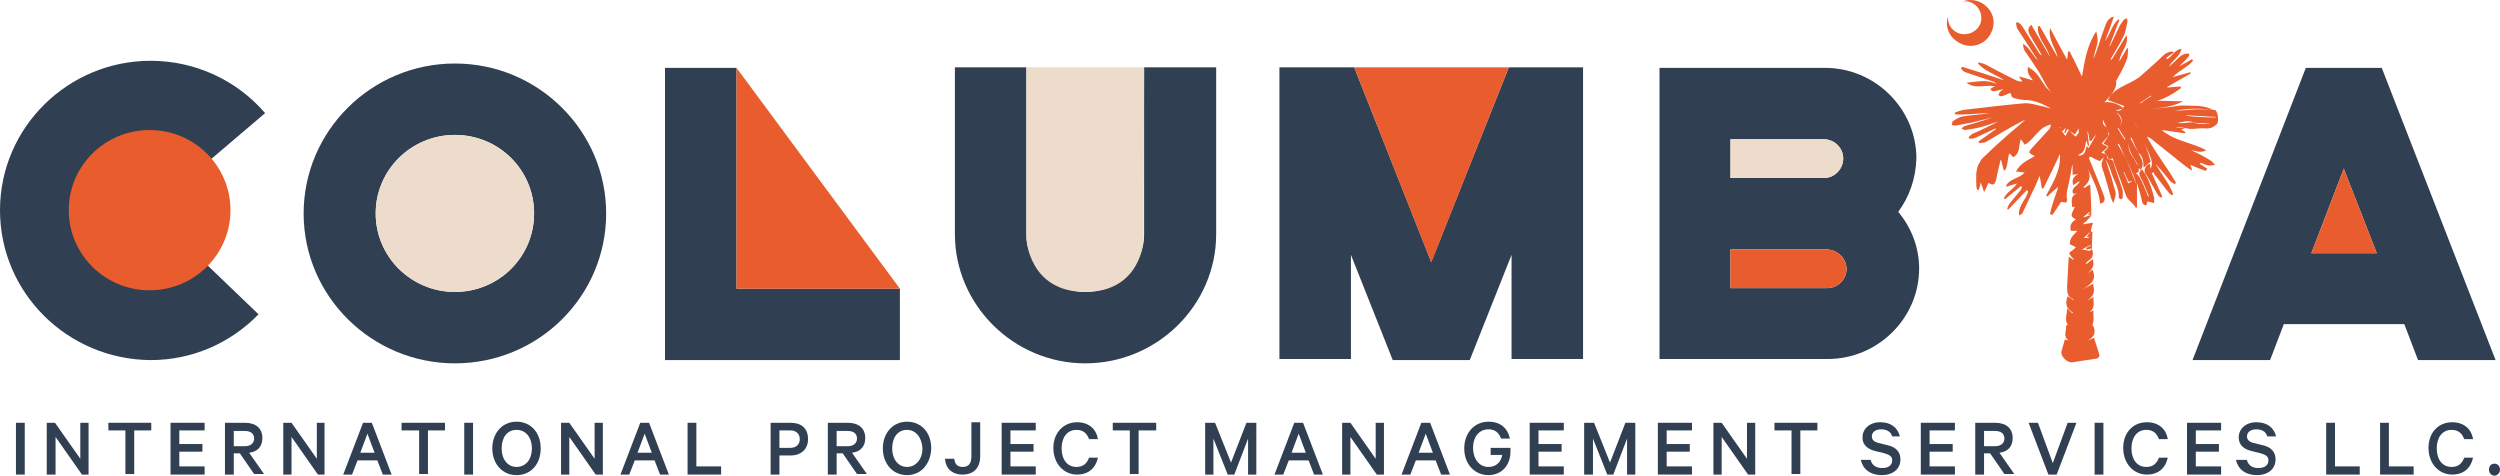 <svg width="226" height="43" viewBox="0 0 226 43" fill="none" xmlns="http://www.w3.org/2000/svg">
<path d="M54.797 19.294C54.797 26.785 48.681 32.847 41.123 32.847C33.614 32.847 27.448 26.785 27.448 19.294C27.448 11.852 33.564 5.741 41.123 5.741C48.681 5.741 54.797 11.852 54.797 19.294ZM48.283 19.294C48.283 15.351 45.1 12.197 41.123 12.197C37.194 12.197 33.962 15.351 33.962 19.294C33.962 23.237 37.194 26.391 41.123 26.391C45.1 26.391 48.283 23.237 48.283 19.294Z" fill="#304052"/>
<path d="M66.582 26.095H81.35V32.552H60.117V6.135H66.582V26.095Z" fill="#304052"/>
<path d="M103.428 6.086H109.942V21.167C109.942 27.574 104.621 32.847 98.107 32.847C91.643 32.847 86.323 27.574 86.323 21.167V6.086H92.787V21.167C92.787 24.026 95.174 26.391 98.107 26.391C101.041 26.391 103.428 24.026 103.428 21.167V6.086Z" fill="#304052"/>
<path d="M125.904 32.552L122.125 23.04V32.453H115.66V6.086H122.423L129.384 23.68L136.396 6.086H143.108V32.453H136.644V23.04L132.865 32.552H125.904Z" fill="#304052"/>
<path d="M171.601 19.146C172.745 20.526 173.49 22.3 173.49 24.272C173.49 28.757 169.761 32.453 165.236 32.453H150.02V6.135H164.987C169.512 6.135 173.242 9.832 173.242 14.316C173.192 16.14 172.595 17.816 171.601 19.146ZM156.435 16.091H164.888C165.833 16.091 166.628 15.302 166.628 14.316C166.628 13.38 165.833 12.591 164.888 12.591H156.435V16.091ZM166.927 24.321C166.927 23.335 166.081 22.547 165.087 22.547H156.435V26.046H165.186C166.131 26.046 166.927 25.258 166.927 24.321Z" fill="#304052"/>
<path d="M217.348 29.299H206.458L205.215 32.552H198.204L208.447 6.135H215.309L225.602 32.552H218.591L217.348 29.299ZM214.862 22.892L211.878 15.253L208.944 22.892H214.862Z" fill="#304052"/>
<path d="M2.238 42.901H1.442V38.219H2.238V42.901Z" fill="#304052"/>
<path d="M8.006 42.901H7.409L5.022 39.501V42.901H4.227V38.219H4.973L7.26 41.472V38.219H8.006V42.901Z" fill="#304052"/>
<path d="M9.746 38.219H13.674V38.909H12.133V42.852H11.337V38.909H9.796V38.219H9.746Z" fill="#304052"/>
<path d="M18.498 38.219V38.909H16.21V40.142H18.299V40.831H16.21V42.162H18.498V42.901H15.415V38.219H18.498Z" fill="#304052"/>
<path d="M21.133 40.979V42.901H20.337V38.219H22.128C23.122 38.219 23.719 38.712 23.719 39.599C23.719 40.388 23.271 40.831 22.525 40.93L23.868 42.852H22.973L21.68 40.979H21.133ZM21.133 40.339H22.128C22.675 40.339 22.973 40.043 22.973 39.649C22.973 39.205 22.675 38.959 22.128 38.959H21.133V40.339Z" fill="#304052"/>
<path d="M29.338 42.901H28.741L26.354 39.501V42.901H25.608V38.219H26.354L28.642 41.472V38.219H29.338V42.901Z" fill="#304052"/>
<path d="M33.614 38.219L35.404 42.901H34.609L34.111 41.62H32.321L31.824 42.901H31.028L32.819 38.219H33.614ZM32.57 40.93H33.863L33.216 39.205L32.57 40.93Z" fill="#304052"/>
<path d="M36.299 38.219H40.227V38.909H38.686V42.852H37.89V38.909H36.299V38.219Z" fill="#304052"/>
<path d="M42.764 42.901H41.968V38.219H42.764V42.901Z" fill="#304052"/>
<path d="M46.692 42.951C45.399 42.951 44.504 41.916 44.504 40.536C44.504 39.156 45.399 38.121 46.692 38.121C47.985 38.121 48.88 39.106 48.88 40.536C48.88 41.965 47.985 42.951 46.692 42.951ZM46.692 38.86C45.846 38.86 45.349 39.55 45.349 40.536C45.349 41.522 45.896 42.211 46.692 42.211C47.537 42.211 48.084 41.522 48.084 40.536C48.084 39.55 47.537 38.86 46.692 38.86Z" fill="#304052"/>
<path d="M53.852 42.901L51.465 39.501V42.901H50.719V38.219H51.465L53.753 41.472V38.219H54.499V42.901H53.852Z" fill="#304052"/>
<path d="M58.675 38.219L60.466 42.901H59.67L59.173 41.62H57.383L56.885 42.901H56.09L57.88 38.219H58.675ZM57.631 40.93H58.924L58.278 39.205L57.631 40.93Z" fill="#304052"/>
<path d="M62.156 38.219H62.952V42.162H65.189V42.901H62.156V38.219Z" fill="#304052"/>
<path d="M70.46 41.176V42.901H69.665V38.219H71.455C72.449 38.219 73.046 38.712 73.046 39.698C73.046 40.634 72.4 41.176 71.455 41.176H70.46ZM71.455 38.909H70.46V40.486H71.455C72.002 40.486 72.3 40.142 72.3 39.698C72.3 39.254 72.002 38.909 71.455 38.909Z" fill="#304052"/>
<path d="M75.632 40.979V42.901H74.836V38.219H76.626C77.621 38.219 78.217 38.712 78.217 39.599C78.217 40.388 77.77 40.831 77.024 40.93L78.367 42.852H77.472L76.179 40.979H75.632ZM75.632 40.339H76.626C77.173 40.339 77.472 40.043 77.472 39.649C77.472 39.205 77.173 38.959 76.626 38.959H75.632V40.339Z" fill="#304052"/>
<path d="M81.996 42.951C80.704 42.951 79.809 41.916 79.809 40.536C79.809 39.156 80.704 38.121 81.996 38.121C83.289 38.121 84.184 39.106 84.184 40.536C84.135 41.965 83.24 42.951 81.996 42.951ZM81.996 38.86C81.151 38.86 80.654 39.55 80.654 40.536C80.654 41.522 81.201 42.211 81.996 42.211C82.792 42.211 83.389 41.522 83.389 40.536C83.339 39.55 82.792 38.86 81.996 38.86Z" fill="#304052"/>
<path d="M86.273 41.522C86.323 41.965 86.571 42.211 87.019 42.211C87.566 42.211 87.814 41.916 87.814 41.226V38.17H88.61V41.226C88.61 42.31 88.013 42.901 87.019 42.901C86.024 42.901 85.477 42.31 85.427 41.472H86.273V41.522Z" fill="#304052"/>
<path d="M93.632 38.219V38.909H91.345V40.142H93.433V40.831H91.345V42.162H93.632V42.901H90.549V38.219H93.632Z" fill="#304052"/>
<path d="M97.362 38.17C98.406 38.17 99.102 38.761 99.251 39.698H98.455C98.257 39.205 97.958 38.86 97.312 38.86C96.466 38.86 95.969 39.55 95.969 40.536C95.969 41.522 96.466 42.211 97.312 42.211C97.958 42.211 98.257 41.867 98.455 41.374H99.251C99.052 42.31 98.406 42.901 97.362 42.901C96.168 42.901 95.223 41.916 95.223 40.486C95.223 39.106 96.168 38.17 97.362 38.17Z" fill="#304052"/>
<path d="M100.594 38.219H104.522V38.909H102.931V42.852H102.135V38.909H100.594V38.219Z" fill="#304052"/>
<path d="M110.986 42.901L109.693 39.649V42.901H108.947V38.219H109.842L111.284 41.817L112.677 38.219H113.572V42.901H112.826V39.649L111.583 42.901H110.986Z" fill="#304052"/>
<path d="M117.798 38.219L119.589 42.901H118.793L118.296 41.62H116.506L116.008 42.901H115.213L117.003 38.219H117.798ZM116.754 40.93H118.047L117.401 39.205L116.754 40.93Z" fill="#304052"/>
<path d="M124.462 42.901L122.075 39.501V42.901H121.329V38.219H122.075L124.362 41.472V38.219H125.108V42.901H124.462Z" fill="#304052"/>
<path d="M129.285 38.219L131.075 42.901H130.279L129.782 41.62H127.992L127.495 42.901H126.699L128.489 38.219H129.285ZM128.241 40.93H129.534L128.887 39.205L128.241 40.93Z" fill="#304052"/>
<path d="M134.755 41.176V40.486H136.545V40.831C136.545 42.113 135.699 42.951 134.556 42.951C133.313 42.951 132.368 41.965 132.368 40.536C132.368 39.106 133.313 38.121 134.556 38.121C135.65 38.121 136.296 38.712 136.495 39.649H135.699C135.501 39.156 135.202 38.811 134.556 38.811C133.71 38.811 133.163 39.501 133.163 40.486C133.163 41.472 133.71 42.211 134.556 42.211C135.252 42.211 135.699 41.768 135.799 41.127H134.755V41.176Z" fill="#304052"/>
<path d="M141.368 38.219V38.909H139.081V40.142H141.169V40.831H139.081V42.162H141.368V42.901H138.285V38.219H141.368Z" fill="#304052"/>
<path d="M145.296 42.901L144.004 39.649V42.901H143.208V38.219H144.103L145.545 41.817L146.937 38.219H147.832V42.901H147.086V39.649L145.843 42.901H145.296Z" fill="#304052"/>
<path d="M152.954 38.219V38.909H150.667V40.142H152.755V40.831H150.667V42.162H152.954V42.901H149.871V38.219H152.954Z" fill="#304052"/>
<path d="M158.026 42.901L155.639 39.501V42.901H154.893V38.219H155.639L157.927 41.472V38.219H158.672V42.901H158.026Z" fill="#304052"/>
<path d="M160.363 38.219H164.291V38.909H162.75V42.852H161.954V38.909H160.413V38.219H160.363Z" fill="#304052"/>
<path d="M169.115 41.62C169.264 42.113 169.662 42.31 170.159 42.31C170.706 42.31 171.054 42.064 171.054 41.62C171.054 41.275 170.855 41.127 170.358 40.979L169.562 40.782C168.916 40.634 168.369 40.289 168.369 39.55C168.369 38.761 169.015 38.17 169.96 38.17C170.954 38.17 171.551 38.663 171.75 39.452H171.054C170.954 39.106 170.656 38.811 170.059 38.811C169.562 38.811 169.214 39.057 169.214 39.452C169.214 39.747 169.413 39.944 169.811 40.043L170.606 40.24C171.352 40.388 171.8 40.831 171.8 41.522C171.8 42.409 171.104 42.951 170.109 42.951C169.115 42.951 168.418 42.458 168.22 41.571H169.115V41.62Z" fill="#304052"/>
<path d="M176.723 38.219V38.909H174.435V40.142H176.524V40.831H174.435V42.162H176.723V42.901H173.64V38.219H176.723Z" fill="#304052"/>
<path d="M179.358 40.979V42.901H178.562V38.219H180.352C181.347 38.219 181.944 38.712 181.944 39.599C181.944 40.388 181.496 40.831 180.75 40.93L182.093 42.852H181.198L179.905 40.979H179.358ZM179.358 40.339H180.352C180.899 40.339 181.198 40.043 181.198 39.649C181.198 39.205 180.899 38.959 180.352 38.959H179.358V40.339Z" fill="#304052"/>
<path d="M185.176 42.901L183.386 38.219H184.231L185.574 41.867L186.916 38.219H187.712L185.922 42.901H185.176Z" fill="#304052"/>
<path d="M190.148 42.901H189.353V38.219H190.148V42.901Z" fill="#304052"/>
<path d="M194.077 38.17C195.121 38.17 195.817 38.761 195.966 39.698H195.171C194.972 39.205 194.673 38.86 194.027 38.86C193.182 38.86 192.684 39.55 192.684 40.536C192.684 41.522 193.182 42.211 194.027 42.211C194.673 42.211 194.972 41.867 195.171 41.374H195.966C195.767 42.31 195.121 42.901 194.077 42.901C192.883 42.901 191.938 41.916 191.938 40.486C191.938 39.106 192.833 38.17 194.077 38.17Z" fill="#304052"/>
<path d="M200.789 38.219V38.909H198.502V40.142H200.591V40.831H198.502V42.162H200.789V42.901H197.706V38.219H200.789Z" fill="#304052"/>
<path d="M203.127 41.62C203.276 42.113 203.673 42.31 204.171 42.31C204.718 42.31 205.066 42.064 205.066 41.62C205.066 41.275 204.867 41.127 204.37 40.979L203.574 40.782C202.928 40.634 202.381 40.289 202.381 39.55C202.381 38.761 203.027 38.17 203.972 38.17C204.966 38.17 205.563 38.663 205.762 39.452H204.966C204.867 39.106 204.569 38.811 203.972 38.811C203.475 38.811 203.127 39.057 203.127 39.452C203.127 39.747 203.325 39.944 203.723 40.043L204.519 40.24C205.265 40.388 205.712 40.831 205.712 41.522C205.712 42.409 205.016 42.951 204.022 42.951C203.027 42.951 202.331 42.458 202.132 41.571H203.127V41.62Z" fill="#304052"/>
<path d="M210.287 38.219H211.083V42.162H213.32V42.901H210.287V38.219Z" fill="#304052"/>
<path d="M215.16 38.219H215.956V42.162H218.193V42.901H215.16V38.219Z" fill="#304052"/>
<path d="M221.674 38.17C222.718 38.17 223.414 38.761 223.563 39.698H222.768C222.569 39.205 222.271 38.86 221.624 38.86C220.779 38.86 220.282 39.55 220.282 40.536C220.282 41.522 220.779 42.211 221.624 42.211C222.271 42.211 222.569 41.867 222.768 41.374H223.563C223.365 42.31 222.718 42.901 221.674 42.901C220.481 42.901 219.536 41.916 219.536 40.486C219.536 39.106 220.431 38.17 221.674 38.17Z" fill="#304052"/>
<path d="M225.503 41.916C225.801 41.916 226 42.162 226 42.458C226 42.754 225.751 43 225.503 43C225.204 43 225.005 42.754 225.005 42.458C225.005 42.113 225.204 41.916 225.503 41.916Z" fill="#304052"/>
<path d="M41.123 26.391C45.077 26.391 48.283 23.214 48.283 19.294C48.283 15.375 45.077 12.197 41.123 12.197C37.168 12.197 33.962 15.375 33.962 19.294C33.962 23.214 37.168 26.391 41.123 26.391Z" fill="#EDDBCC"/>
<path d="M81.35 26.095H66.582V6.135L81.35 26.095Z" fill="#E95C2D"/>
<path d="M92.787 6.086V21.561C92.787 21.561 92.986 26.391 98.107 26.391C103.179 26.391 103.378 21.709 103.378 21.709L103.428 6.086H92.787Z" fill="#EDDBCC"/>
<path d="M122.423 6.086H136.396L129.384 23.73L122.423 6.086Z" fill="#E95C2D"/>
<path d="M156.435 16.091H164.888C165.833 16.091 166.628 15.302 166.628 14.316C166.628 13.38 165.833 12.591 164.888 12.591H156.435V16.091Z" fill="#EDDBCC"/>
<path d="M166.927 24.321C166.927 23.335 166.081 22.547 165.087 22.547H156.435V26.046H165.186C166.131 26.046 166.927 25.258 166.927 24.321Z" fill="#E95C2D"/>
<path d="M214.862 22.892H208.944L211.878 15.253L214.862 22.892Z" fill="#E95C2D"/>
<path d="M6.464 18.998C6.464 22.892 9.647 26.046 13.575 26.046C15.514 26.046 17.304 25.307 18.697 23.927L23.371 28.412C20.785 31.073 17.304 32.552 13.625 32.552C6.116 32.502 0 26.49 0 18.998C0 11.556 6.116 5.495 13.625 5.495C17.603 5.495 21.382 7.219 23.967 10.226L19.045 14.415C17.652 12.838 15.713 11.902 13.625 11.902C9.696 11.951 6.464 15.105 6.464 18.998Z" fill="#304052"/>
<path d="M13.525 26.243C17.562 26.243 20.835 23 20.835 18.998C20.835 14.997 17.562 11.754 13.525 11.754C9.488 11.754 6.216 14.997 6.216 18.998C6.216 23 9.488 26.243 13.525 26.243Z" fill="#E95C2D"/>
<path d="M176.076 1.552C176.126 2.735 177.071 3.178 177.767 3.08C178.562 2.981 179.159 2.34 179.109 1.552C179.109 0.911 178.513 0.024 177.468 0.123C178.065 -0.124 179.01 -0.025 179.656 0.665C180.402 1.453 180.402 2.537 179.706 3.425C179.109 4.115 178.065 4.41 177.12 3.868C176.176 3.375 175.827 2.39 176.076 1.552Z" fill="#E95C2D"/>
<path d="M190.745 8.698C191.491 7.712 192.833 7.564 193.679 6.727C194.275 6.184 194.922 5.642 195.519 5.051C195.767 4.805 196.066 4.657 196.414 4.657C196.463 4.706 196.463 4.706 196.513 4.755C196.264 4.903 196.066 5.051 195.817 5.248C195.867 5.297 195.867 5.297 195.916 5.347C196.364 5.1 196.563 4.509 197.209 4.41C197.06 5.15 196.364 5.445 196.066 6.037C196.215 5.889 196.414 5.741 196.613 5.544C196.911 5.248 197.16 4.952 197.607 4.854C197.706 4.854 197.806 4.854 197.905 4.854C197.905 4.952 197.905 5.051 197.856 5.1C197.706 5.297 197.508 5.495 197.309 5.692C197.209 5.79 197.11 5.889 197.01 5.987C197.408 5.79 197.756 5.593 198.154 5.347C198.204 5.396 198.204 5.445 198.253 5.495C197.756 6.086 196.961 6.382 196.414 6.973C196.961 6.825 197.458 6.677 198.005 6.529C198.005 6.579 198.055 6.579 198.055 6.628C197.358 7.022 196.613 7.466 195.916 7.86C195.916 7.86 195.916 7.909 195.966 7.909C196.364 7.86 196.762 7.86 197.11 7.811C197.11 7.86 197.16 7.909 197.16 7.959C196.264 8.649 195.27 9.092 194.624 9.24C195.171 8.994 196.264 9.191 197.358 9.142C196.414 9.684 195.32 9.733 194.275 9.881C194.872 9.832 195.469 9.733 196.066 9.684C196.513 9.634 196.961 9.536 197.358 9.536C198.204 9.585 199.049 9.487 199.845 9.832C199.944 9.881 199.994 9.93 200.044 9.93C198.85 9.782 197.706 9.782 196.563 10.029C197.209 9.979 197.856 9.93 198.452 9.881C198.999 9.881 199.497 9.881 200.044 9.93C200.143 9.93 200.242 9.93 200.292 9.979C200.491 10.177 200.591 10.867 200.441 11.162C200.242 11.162 199.994 11.211 199.795 11.162C199.248 11.113 198.701 11.211 198.154 11.014C197.756 10.867 197.259 11.064 196.811 11.113C197.209 11.162 197.607 11.113 198.005 11.064C198.104 11.064 198.154 11.064 198.253 11.064C198.452 11.113 198.651 11.211 198.9 11.211C199.447 11.211 199.944 11.162 200.491 11.113C200.193 11.458 199.845 11.655 199.397 11.606C198.999 11.556 198.552 11.655 198.154 11.655C197.806 11.655 197.508 11.556 197.16 11.507C197.01 11.507 196.861 11.458 196.712 11.507C196.961 11.556 197.209 11.556 197.508 11.606C197.358 11.655 197.309 11.704 197.16 11.704C197.309 11.803 197.458 11.852 197.557 11.951C197.557 12 197.557 12.049 197.508 12.049C196.811 11.951 196.115 11.852 195.419 11.754C196.016 12.246 196.662 12.542 197.408 12.789C198.104 13.035 198.8 13.232 199.447 13.577C198.9 13.873 198.552 13.627 198.104 13.577C198.701 13.873 199.298 14.169 199.845 14.514C199.994 14.612 200.093 14.76 200.242 14.908C200.044 14.908 199.845 15.006 199.646 14.957C199.397 14.908 199.198 14.809 198.95 14.711C198.9 14.76 198.9 14.76 198.85 14.809C199.099 14.957 199.298 15.105 199.546 15.253C199.497 15.302 199.447 15.401 199.397 15.45C198.95 15.302 198.502 15.105 198.005 14.908C198.055 15.056 198.104 15.154 198.154 15.302C198.154 15.351 198.104 15.351 198.104 15.401C197.756 15.154 197.408 14.908 197.11 14.661C196.264 13.971 195.369 13.281 194.524 12.591C194.425 12.493 194.275 12.444 194.077 12.345C194.872 13.873 195.916 15.105 196.712 16.534C196.662 16.584 196.613 16.633 196.563 16.633C196.414 16.534 196.215 16.436 196.115 16.288C195.717 15.795 195.32 15.302 194.872 14.809C195.369 15.746 196.115 16.584 196.463 17.569C196.414 17.619 196.364 17.619 196.364 17.668C196.264 17.569 196.115 17.52 196.016 17.372C195.618 16.879 195.27 16.386 194.872 15.893C194.773 15.795 194.723 15.696 194.673 15.549C194.624 15.598 194.574 15.647 194.524 15.647C194.822 16.337 195.171 17.076 195.469 17.766C195.419 17.816 195.369 17.816 195.32 17.865C195.22 17.766 195.121 17.717 195.071 17.619C194.773 17.126 194.524 16.633 194.226 16.14C194.126 15.992 194.077 15.844 193.977 15.746C193.729 15.401 193.927 14.908 194.375 14.809C194.375 14.957 194.375 15.105 194.425 15.253C194.673 14.711 194.425 14.267 194.226 13.774C193.729 12.69 193.281 11.606 192.734 10.571C193.38 11.902 194.077 13.232 194.425 14.612C194.176 14.809 194.027 14.957 193.778 15.154C193.778 14.612 193.729 14.119 193.281 13.774C193.082 13.331 192.883 12.887 192.684 12.444C192.635 12.444 192.635 12.493 192.585 12.493C192.833 12.937 193.032 13.331 193.281 13.774C193.48 14.169 193.778 14.563 193.679 15.006C193.679 15.105 193.579 15.204 193.53 15.351C193.38 15.253 193.331 15.204 193.281 15.105C193.231 15.006 193.231 14.859 193.182 14.76C192.833 14.169 192.386 13.627 192.436 12.887C192.386 13.38 192.485 13.774 192.784 14.169C192.983 14.464 193.132 14.76 193.281 15.056C193.38 15.351 193.43 15.598 193.082 15.647C193.182 15.746 193.331 15.844 193.43 16.041C193.679 16.485 193.878 16.978 194.077 17.471C194.126 17.569 194.126 17.717 194.226 17.816C194.226 17.668 194.226 17.569 194.126 17.421C193.927 16.928 193.729 16.436 193.48 15.992C193.331 15.696 193.38 15.499 193.629 15.302C194.226 16.041 194.474 16.928 194.723 17.816C194.773 17.963 194.723 18.161 194.723 18.358C194.524 18.308 194.375 18.259 194.126 18.21C194.126 18.259 194.077 18.407 194.027 18.555C193.778 18.555 193.679 18.407 193.629 18.161C193.53 17.619 193.331 17.076 193.182 16.534C193.182 17.273 193.182 18.013 193.182 18.752C193.132 18.752 193.082 18.801 193.082 18.801C192.883 18.358 192.386 18.161 192.187 17.668C191.839 16.682 191.491 15.696 191.093 14.711C191.043 14.563 191.043 14.415 190.994 14.316C190.894 14.316 190.745 14.415 190.646 14.366C190.546 14.316 190.546 14.119 190.447 14.021C190.347 13.922 190.248 13.824 190.198 13.725C190.297 13.627 190.397 13.528 190.496 13.429C190.546 13.38 190.546 13.331 190.596 13.232C190.447 13.134 190.347 13.084 190.148 12.986C190.297 12.739 190.447 12.542 190.596 12.296C190.646 12.197 190.695 12.099 190.646 12.049C190.496 11.655 190.297 11.211 190.099 10.817C190.099 11.014 190.099 11.261 190.248 11.359C190.596 11.606 190.596 11.951 190.596 12.296C190.397 12.493 190.198 12.739 189.999 12.986C190.198 13.084 190.347 13.183 190.546 13.281C190.347 13.479 190.198 13.627 189.949 13.824C190.248 13.873 190.496 13.922 190.496 14.267C190.496 14.316 190.646 14.415 190.695 14.415C190.994 14.366 191.043 14.612 191.093 14.809C191.342 15.549 191.59 16.288 191.839 17.027C191.938 17.273 191.889 17.569 191.889 17.865C191.889 17.914 191.789 18.013 191.69 18.013C191.69 18.013 191.541 17.914 191.541 17.865C191.59 17.027 191.093 16.337 190.844 15.549C190.745 15.154 190.546 14.76 190.347 14.415C190.496 14.859 190.646 15.351 190.795 15.795C190.944 16.238 191.043 16.731 191.193 17.175C191.342 17.569 191.193 17.914 191.043 18.358C190.944 18.161 190.894 18.062 190.844 17.914C190.596 17.027 190.347 16.091 190.049 15.204C189.9 14.809 190.049 14.563 190.198 14.218C190.099 14.316 189.949 14.464 189.8 14.563C189.552 14.464 189.253 14.316 189.005 14.169C188.756 14.218 188.855 14.366 188.905 14.464C189.353 15.549 189.8 16.633 190.198 17.717C190.347 18.111 190.198 18.358 189.85 18.407C189.75 17.175 189.154 16.189 188.657 15.056C189.005 15.746 189.054 16.386 188.308 16.928C188.358 16.928 188.408 16.928 188.458 16.978C188.607 16.879 188.756 16.781 188.955 16.682C189.005 17.619 189.054 18.555 189.054 19.442C189.054 19.59 188.855 19.688 188.756 19.836C188.607 19.984 188.458 20.132 188.259 20.28C188.557 20.231 188.855 20.181 189.204 20.132C189.104 20.428 189.054 20.674 189.005 20.921C188.806 21.118 188.557 21.315 188.358 21.512C188.557 21.512 188.706 21.512 188.955 21.512C188.806 21.463 188.706 21.413 188.657 21.413C188.756 21.216 188.905 21.068 189.005 20.921C189.054 20.921 189.154 20.97 189.154 20.97C189.154 21.463 189.104 21.956 189.104 22.448C188.955 22.498 188.756 22.547 188.607 22.547C188.607 22.498 188.607 22.448 188.557 22.448C188.706 22.35 188.855 22.251 189.005 22.202C189.005 22.202 189.005 22.153 188.955 22.153C188.756 22.251 188.507 22.399 188.209 22.547C188.408 22.596 188.557 22.596 188.706 22.645C188.855 22.695 189.054 22.695 189.054 22.448C189.253 22.744 189.253 23.188 189.005 23.385C188.855 23.533 188.706 23.631 188.557 23.779C188.557 23.828 188.607 23.828 188.607 23.878C188.806 23.73 188.955 23.582 189.204 23.434C189.204 23.631 189.303 23.878 189.204 24.075C189.154 24.272 188.955 24.469 188.756 24.715C188.905 24.568 189.054 24.469 189.154 24.37C189.502 25.159 189.253 25.553 188.308 26.145C188.607 25.997 188.905 25.8 189.204 25.652C189.402 26.44 189.303 26.687 188.657 27.229C188.806 27.13 189.005 26.983 189.253 26.835C189.204 27.328 189.452 27.771 188.905 28.215C189.054 28.165 189.104 28.116 189.253 28.067C189.204 28.51 189.353 28.954 189.154 29.348C189.353 29.644 189.402 29.989 189.303 30.235C189.204 30.482 188.905 30.679 188.706 30.827C188.855 30.728 189.104 30.63 189.303 30.531C189.452 31.073 189.651 31.566 189.8 32.157C189.8 32.207 189.701 32.305 189.601 32.404C188.855 32.502 188.11 32.65 187.364 32.749C186.916 32.847 186.22 32.207 186.369 31.714C186.469 31.369 186.568 31.024 186.668 30.679C186.767 30.728 186.866 30.728 187.016 30.777C186.469 30.433 186.817 29.94 186.767 29.496C186.767 29.447 186.866 29.398 186.916 29.348C186.618 28.905 186.866 28.412 186.866 27.87C187.016 28.017 187.165 28.165 187.314 28.313C187.364 28.313 187.364 28.264 187.413 28.264C186.767 27.919 186.668 27.426 186.916 26.785C187.065 26.884 187.264 26.983 187.413 27.13C187.413 27.081 187.413 27.032 187.413 27.032C186.866 26.835 186.866 26.391 186.866 25.898C186.916 25.011 186.966 24.124 187.016 23.188C187.165 23.335 187.314 23.385 187.413 23.483L187.463 23.434C187.314 23.237 187.115 23.089 187.065 22.892C187.065 22.793 187.364 22.645 187.513 22.498C187.563 22.448 187.612 22.399 187.662 22.35C187.563 22.3 187.513 22.251 187.463 22.251C187.364 22.202 187.115 22.103 187.115 22.054C187.115 21.857 187.165 21.66 187.264 21.463C187.364 21.315 187.513 21.167 187.662 21.019C187.712 20.97 187.712 20.921 187.811 20.871C187.563 20.871 187.413 20.871 187.215 20.871C187.065 20.378 187.264 20.083 187.662 19.836C187.165 19.541 187.165 19.541 187.563 18.703C187.463 18.703 187.413 18.703 187.314 18.703C187.314 18.259 187.115 17.717 187.762 17.471C187.662 17.471 187.563 17.52 187.413 17.52C187.165 16.928 187.861 16.83 188.01 16.386C187.762 16.485 187.612 16.633 187.413 16.731C187.264 16.238 187.463 15.943 187.861 15.746C187.712 15.746 187.563 15.795 187.364 15.795C187.364 15.499 187.364 15.253 187.364 14.957H187.314C187.215 15.598 187.115 16.189 186.966 16.83C186.866 17.224 186.767 17.668 186.866 18.062C186.866 18.111 186.817 18.308 186.767 18.308C186.618 18.308 186.469 18.259 186.319 18.259C186.071 18.604 185.822 19.048 185.524 19.442C185.474 19.393 185.424 19.393 185.325 19.343C185.474 18.506 185.822 17.717 186.071 16.879C185.723 17.175 185.375 17.471 185.076 17.766C185.027 17.717 185.027 17.717 184.977 17.668C185.574 16.534 186.319 15.401 186.22 13.922C185.723 15.006 185.226 15.992 184.728 17.027C184.679 17.027 184.629 17.027 184.579 17.027C184.529 16.682 184.48 16.337 184.38 15.893C184.231 16.238 184.132 16.485 184.032 16.731C183.634 17.569 183.237 18.407 182.839 19.245C182.789 19.343 182.69 19.393 182.54 19.491C182.391 18.555 183.237 18.013 183.336 17.273C183.286 17.224 183.237 17.224 183.237 17.175C182.69 17.766 182.093 18.358 181.546 18.949C181.496 18.949 181.496 18.9 181.446 18.9C181.496 18.752 181.546 18.604 181.596 18.506C181.944 18.062 182.292 17.619 182.64 17.224C182.739 17.126 182.739 16.978 182.789 16.879C182.739 16.879 182.739 16.83 182.69 16.83C182.192 17.224 181.745 17.619 181.248 18.013C181.198 17.963 181.148 17.914 181.148 17.914C181.397 17.372 181.993 17.126 182.341 16.584C181.993 16.682 181.695 16.781 181.397 16.879C181.397 16.83 181.347 16.781 181.347 16.781C181.695 16.14 182.54 16.14 183.038 15.598C182.789 15.549 182.54 15.549 182.242 15.499C182.64 14.76 183.336 14.464 183.933 14.119C183.933 14.07 183.883 14.07 183.883 14.07C183.336 13.824 183.336 13.774 183.734 13.331C184.231 12.789 184.728 12.246 185.226 11.704C185.325 11.606 185.375 11.409 185.424 11.261C184.281 11.458 183.933 12.591 183.038 13.084C182.888 12.887 182.789 12.739 182.69 12.591C182.441 13.134 182.69 13.824 181.993 14.218C181.894 14.119 181.794 13.971 181.645 13.873C181.446 14.366 181.546 14.957 181.248 15.401C181.198 15.401 181.198 15.401 181.148 15.401C181.049 15.105 180.999 14.809 180.899 14.464H180.85C180.75 14.957 180.601 15.45 180.502 15.992C180.502 16.091 180.452 16.14 180.452 16.238C180.303 16.731 180.203 16.781 179.756 16.534C179.656 16.781 179.507 17.076 179.358 17.372C179.259 17.027 179.159 16.781 179.06 16.485C179.01 16.731 178.96 16.978 178.861 17.175C178.811 17.175 178.811 17.175 178.761 17.175C178.712 17.076 178.662 16.928 178.662 16.83C178.662 16.189 178.562 15.499 178.861 14.859C178.96 14.661 179.06 14.514 179.159 14.366C179.905 13.627 180.651 12.937 181.446 12.246C181.993 11.754 182.59 11.31 183.087 10.817C182.54 11.113 181.993 11.359 181.446 11.704C180.8 12.049 180.154 12.493 179.507 12.838C179.358 12.937 179.109 12.887 178.91 12.937C178.91 12.887 178.861 12.838 178.861 12.789C179.408 12.394 179.905 12.049 180.452 11.655L180.402 11.606C179.805 11.902 179.209 12.148 178.612 12.444C178.413 12.542 178.214 12.542 178.015 12.542C178.015 12.493 177.966 12.444 177.966 12.394C178.065 12.296 178.165 12.197 178.314 12.099C179.109 11.754 179.855 11.409 180.651 10.965C180.104 11.162 179.557 11.359 179.01 11.507C178.562 11.606 178.065 11.704 177.618 11.754C177.518 11.754 177.419 11.655 177.319 11.606C177.419 11.556 177.468 11.458 177.568 11.409C178.413 11.162 179.259 10.916 180.104 10.62C179.507 10.768 178.91 10.916 178.314 11.064C177.816 11.162 177.27 11.261 176.772 11.359C176.673 11.359 176.573 11.31 176.424 11.31C176.474 11.211 176.474 11.014 176.524 10.965C176.822 10.768 177.12 10.571 177.468 10.521C178.264 10.374 179.06 10.374 179.855 10.226C178.811 10.226 177.767 10.423 176.723 10.324C176.723 10.275 176.723 10.226 176.723 10.177C176.971 10.078 177.27 9.979 177.518 9.93C179.358 9.733 181.148 9.487 182.988 9.339C183.585 9.289 184.181 9.536 184.778 9.634C184.977 9.684 185.176 9.782 185.375 9.782C184.629 9.388 183.933 9.043 183.087 9.043C182.839 9.043 182.59 8.994 182.391 8.944C181.894 8.846 181.894 8.846 181.745 8.402C181.496 8.501 181.248 8.599 180.999 8.698C180.899 8.747 180.75 8.649 180.651 8.599C180.701 8.501 180.75 8.353 180.85 8.254C180.949 8.156 181.049 8.107 181.098 8.057C180.85 8.107 180.551 8.205 180.203 8.254C180.104 8.254 180.004 8.156 179.905 8.057C180.004 8.008 180.104 7.909 180.203 7.86C180.253 7.86 180.253 7.86 180.352 7.811C179.457 7.614 178.562 8.107 177.767 7.466C178.662 7.417 179.607 7.121 180.502 7.614C180.402 7.515 180.303 7.417 180.154 7.367C179.308 7.072 178.513 6.825 177.667 6.529C177.518 6.48 177.369 6.332 177.27 6.184C177.319 6.135 177.319 6.086 177.369 6.037C178.662 6.431 179.905 6.825 181.198 7.269C180.452 6.727 179.457 6.48 178.811 5.741C178.811 5.692 178.861 5.642 178.861 5.642C179.06 5.692 179.308 5.741 179.507 5.84C180.452 6.332 181.347 6.825 182.292 7.269C182.441 7.367 182.64 7.367 182.839 7.367C182.739 7.219 182.64 7.121 182.54 6.973L182.59 6.924C182.988 7.022 183.386 7.17 183.783 7.269C183.535 6.924 183.187 6.628 183.336 6.037C183.435 6.135 183.535 6.184 183.684 6.283C184.33 6.727 184.579 7.466 185.076 8.008C185.325 8.254 185.574 8.501 185.822 8.698C185.076 8.156 184.778 7.269 184.33 6.529C183.933 5.889 183.485 5.248 183.038 4.607C182.938 4.41 182.888 4.213 182.888 3.967C183.485 4.312 183.734 5.002 184.231 5.445C184.181 5.347 184.132 5.248 184.032 5.15C183.485 4.312 182.938 3.474 182.391 2.636C182.292 2.488 182.292 2.291 182.242 2.094C182.292 2.045 182.341 2.045 182.391 1.995C182.54 2.094 182.69 2.192 182.789 2.34C183.286 3.129 183.783 3.917 184.281 4.706C184.33 4.805 184.43 4.952 184.579 5.002C184.231 4.361 183.833 3.77 183.485 3.129C183.286 2.784 183.336 2.439 183.634 2.242C184.181 3.178 184.728 4.115 185.325 5.15C185.027 4.164 184.132 3.425 184.231 2.39C184.281 2.39 184.33 2.34 184.38 2.34C184.927 3.277 185.474 4.262 186.021 5.199C185.822 4.312 185.126 3.572 185.325 2.537C185.822 3.474 186.319 4.41 186.866 5.396C186.916 5.1 186.916 4.854 186.966 4.657C187.016 4.657 187.016 4.657 187.065 4.607C187.463 5.347 187.811 6.086 188.209 6.924C188.458 5.495 188.657 4.115 189.502 2.833C189.601 3.277 189.701 3.72 189.552 4.115C189.452 4.509 189.303 4.903 189.253 5.347C189.402 4.952 189.552 4.558 189.701 4.115C189.9 3.474 190.099 2.882 190.347 2.242C190.496 1.847 190.745 1.552 191.093 1.502C190.844 2.242 190.596 2.932 190.297 3.72C190.795 3.03 190.894 2.291 191.491 1.749C191.541 1.749 191.541 1.798 191.59 1.798C191.292 2.587 190.994 3.375 190.695 4.164H190.745C191.043 3.572 191.292 2.981 191.59 2.39C191.69 2.192 191.839 1.995 191.988 1.798C192.038 1.749 192.137 1.7 192.237 1.65C192.286 1.749 192.336 1.847 192.336 1.897C192.237 2.291 192.187 2.735 192.038 3.129C191.69 3.868 191.242 4.607 190.795 5.347C190.844 5.347 190.844 5.396 190.894 5.396C191.342 4.657 191.789 3.917 192.237 3.178C192.485 4.115 191.64 4.706 191.59 5.544C191.839 5.15 192.038 4.755 192.286 4.361C192.336 4.361 192.386 4.361 192.386 4.41C192.336 4.755 192.386 5.15 192.237 5.445C191.988 6.086 191.64 6.727 191.292 7.318C191.391 7.86 191.043 8.304 190.745 8.698C190.596 8.846 190.447 9.043 190.248 9.24C190.944 9.191 191.441 9.388 191.988 9.782C191.69 9.881 191.491 9.93 191.242 9.979C191.59 10.078 191.839 9.979 192.038 9.585C191.491 9.388 191.043 9.24 190.546 9.043C190.596 8.994 190.695 8.846 190.745 8.698ZM192.137 14.267C191.938 13.824 191.74 13.429 191.541 12.986C191.491 12.986 191.491 13.035 191.441 13.035C191.69 13.429 191.889 13.824 192.137 14.267C192.485 15.056 192.784 15.795 193.132 16.682C193.032 16.337 192.983 16.14 192.883 15.893C192.635 15.351 192.386 14.809 192.137 14.267ZM187.861 12.049H187.911C187.911 12.739 187.911 13.38 187.911 14.07C188.507 14.07 188.507 13.577 188.657 13.183C188.706 13.281 188.756 13.331 188.806 13.38C189.054 12.986 189.253 12.591 189.452 12.246C189.452 12.246 189.452 12.246 189.402 12.246C189.303 12.394 189.154 12.591 189.054 12.739C189.005 12.739 188.955 12.739 188.905 12.739C188.855 12.444 188.806 12.197 188.756 11.902C188.756 11.902 188.756 11.902 188.706 11.902C188.756 12.345 188.806 12.739 188.855 13.183C188.806 13.183 188.756 13.183 188.756 13.183C188.706 13.035 188.657 12.887 188.607 12.69C188.458 13.183 188.557 13.774 187.911 13.971C187.911 13.183 187.911 12.444 187.911 11.606C187.761 11.852 187.662 12.049 187.563 12.148C187.314 12 187.115 11.852 186.916 11.655C186.817 11.803 186.767 11.902 186.717 12.049C186.668 12.049 186.618 12 186.618 12C186.668 11.803 186.717 11.606 186.767 11.507C186.717 11.556 186.618 11.704 186.469 11.852C186.419 11.803 186.369 11.754 186.319 11.754C186.27 11.655 186.22 11.556 186.22 11.458L186.17 11.507C186.369 11.754 186.518 12.049 186.717 12.296C186.817 12.148 186.866 12 187.016 11.754C187.215 11.951 187.413 12.148 187.612 12.345C187.712 12.345 187.761 12.197 187.861 12.049ZM200.292 10.62V10.571C199.397 10.521 198.552 10.472 197.657 10.423V10.472C198.552 10.571 199.397 10.62 200.292 10.62ZM192.784 16.386C192.635 16.386 192.535 16.386 192.436 16.436C192.286 16.14 192.137 15.844 192.038 15.549C192.038 15.549 191.988 15.549 191.988 15.598C192.137 15.943 192.286 16.238 192.386 16.584C192.535 16.485 192.635 16.436 192.784 16.386ZM191.64 11.409C191.938 10.867 191.789 10.423 191.292 10.177C191.789 10.571 191.839 10.965 191.64 11.409ZM189.005 19.097C188.756 19.245 188.557 19.442 188.358 19.59C188.358 19.59 188.358 19.639 188.408 19.639C188.607 19.59 188.806 19.491 189.005 19.442V19.393C188.955 19.393 188.855 19.442 188.756 19.442C188.855 19.294 188.905 19.196 189.005 19.097ZM192.088 12.641L192.137 12.591C191.938 12.246 191.69 11.902 191.491 11.556C191.491 11.556 191.441 11.556 191.441 11.606C191.64 11.951 191.839 12.296 192.088 12.641ZM194.474 8.698C194.474 8.698 194.474 8.649 194.425 8.649C194.126 8.846 193.778 9.092 193.48 9.289C193.48 9.289 193.48 9.339 193.53 9.339C193.828 9.092 194.126 8.895 194.474 8.698Z" fill="#E95C2D"/>
</svg>
